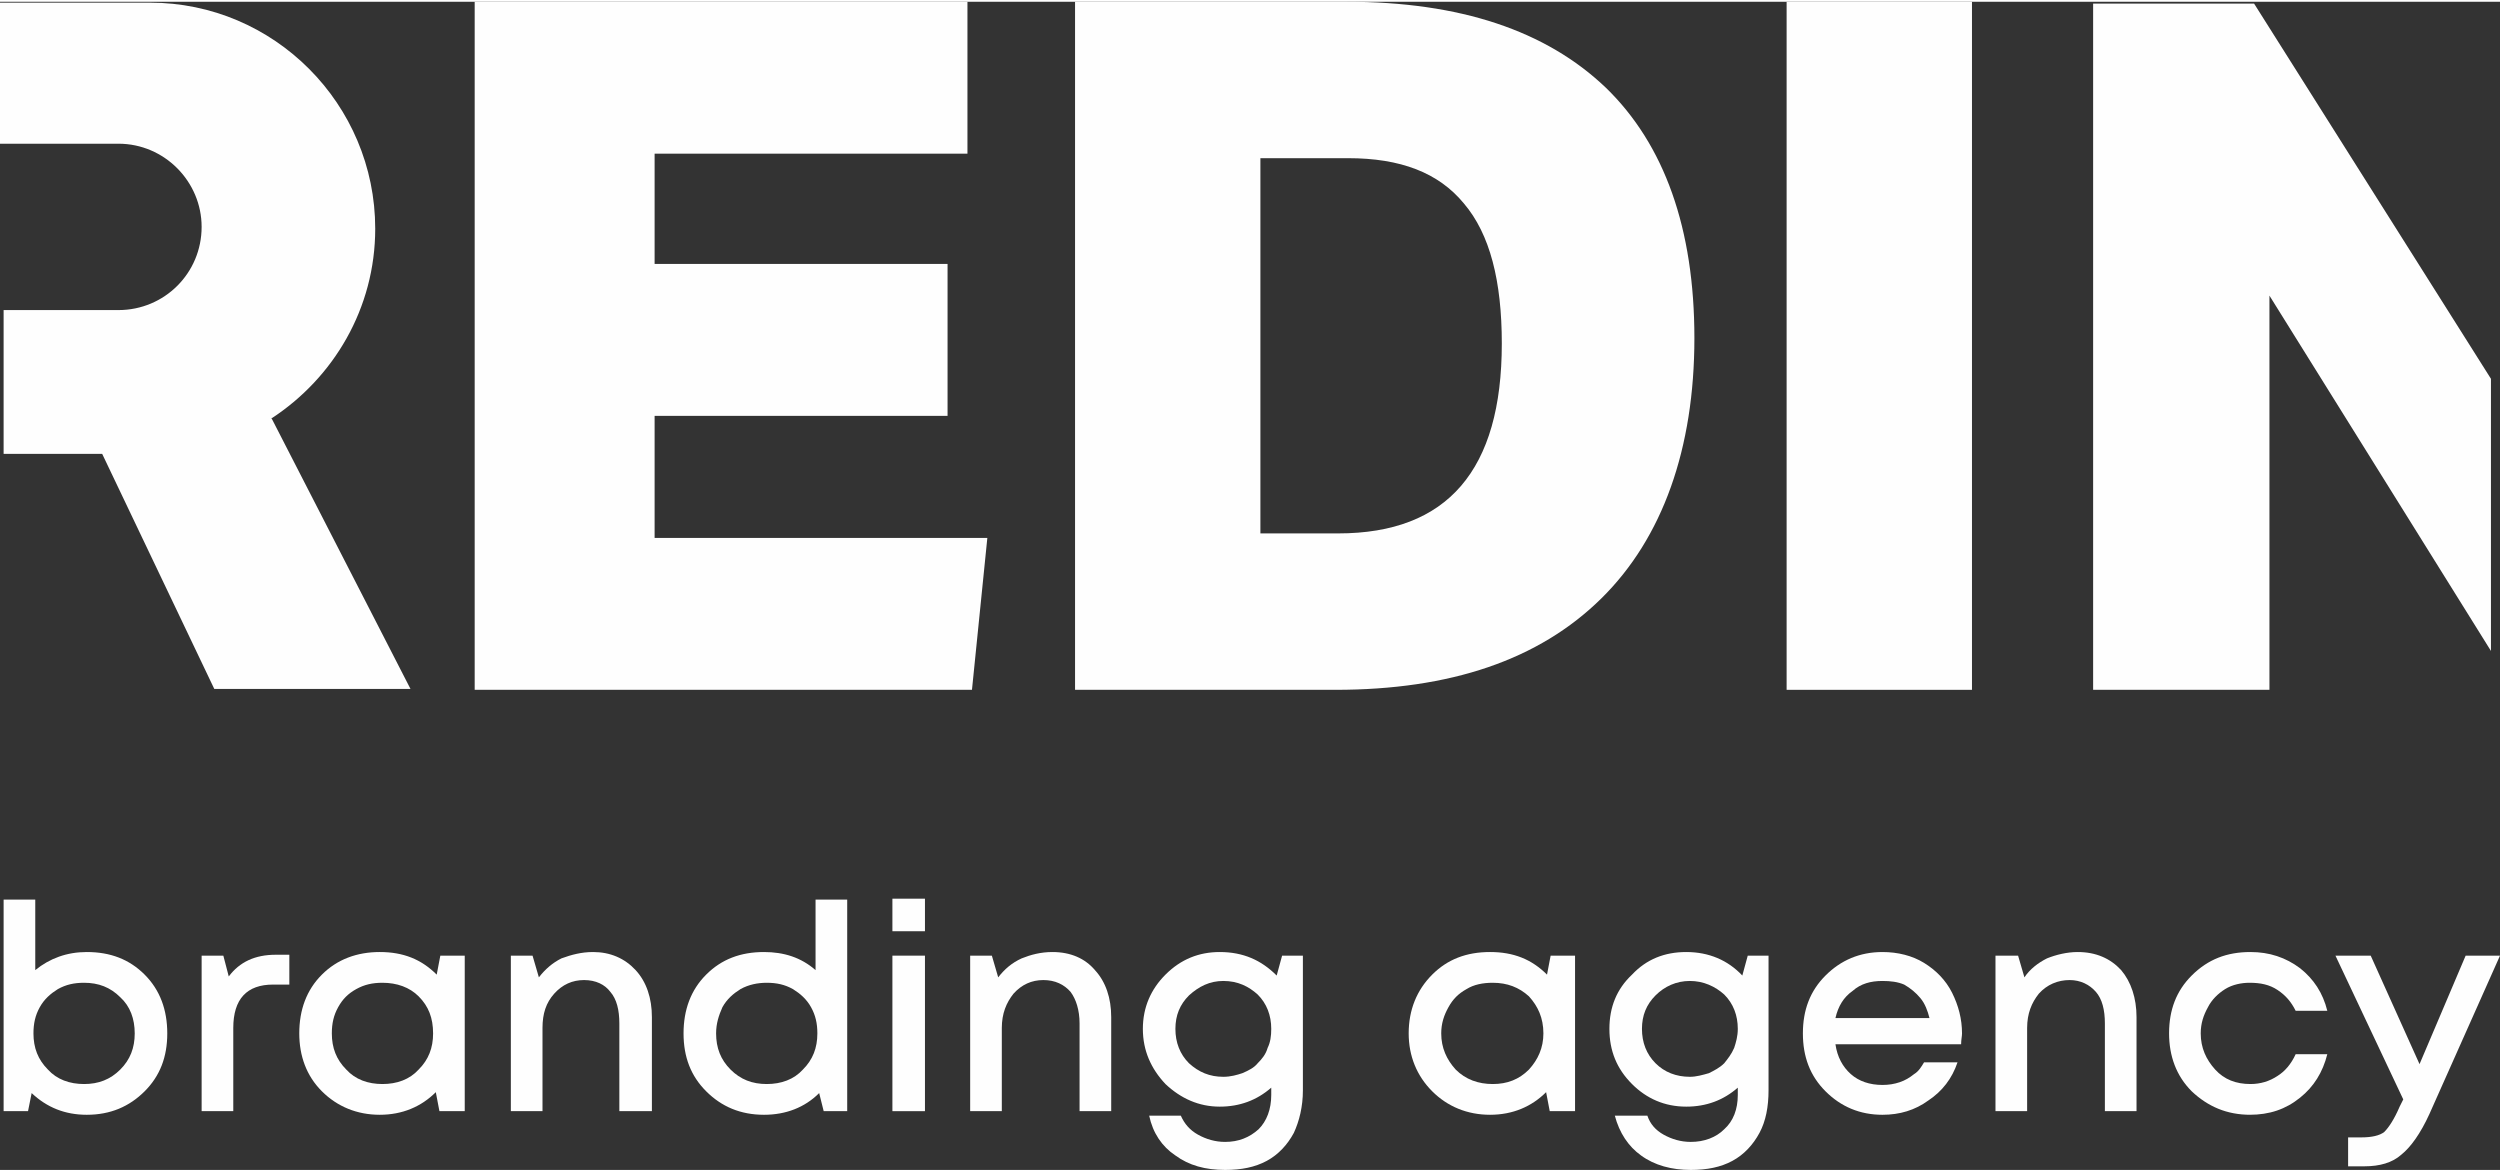 <?xml version="1.0" encoding="UTF-8"?> <svg xmlns="http://www.w3.org/2000/svg" xmlns:xlink="http://www.w3.org/1999/xlink" xmlns:xodm="http://www.corel.com/coreldraw/odm/2003" xml:space="preserve" width="431px" height="202px" version="1.1" style="shape-rendering:geometricPrecision; text-rendering:geometricPrecision; image-rendering:optimizeQuality; fill-rule:evenodd; clip-rule:evenodd" viewBox="0 0 27.65 12.92"><rect x="0" y="0" width="27.65" height="12.92" fill="#333333" stroke="none"/> <defs> <style type="text/css"> .fil0 {fill:#FEFEFE} </style> </defs> <g id="Слой_x0020_1">  <g id="_1978069784592"> <polygon class="fil0" points="5.25,0 5.25,7.61 10.75,7.61 10.92,5.93 7.24,5.93 7.24,4.58 10.48,4.58 10.48,2.9 7.24,2.9 7.24,1.68 10.7,1.68 10.7,0 "></polygon> <path class="fil0" d="M14.8 5.88c1.21,0 1.81,-0.7 1.81,-2.1 0,-0.69 -0.13,-1.21 -0.42,-1.55 -0.28,-0.34 -0.7,-0.5 -1.28,-0.5l-0.97 0 0 4.15 0.86 0zm-2.91 1.73l0 -7.61 3 0c1.26,0 2.21,0.32 2.87,0.95 0.65,0.63 0.98,1.56 0.98,2.77 0,1.22 -0.35,2.21 -1.03,2.88 -0.69,0.68 -1.67,1.01 -2.94,1.01l-2.88 0z"></path> <polygon class="fil0" points="19.76,7.61 21.81,7.61 21.81,0 19.76,0 "></polygon> <polygon class="fil0" points="27.55,4.17 24.93,0.02 23.15,0.02 23.15,7.61 25.1,7.61 25.1,3.25 27.55,7.18 "></polygon> <path class="fil0" d="M3 4.61c0.69,-0.45 1.15,-1.22 1.15,-2.1 0,-1.38 -1.12,-2.5 -2.49,-2.5l-1.66 0 0 1.56 1.31 0c0.51,0 0.92,0.42 0.92,0.92 0,0.51 -0.41,0.92 -0.92,0.92l-1.27 0 0 1.59 1.09 0 1.24 2.6 2.17 0 -1.54 -3 0 0.01z"></path> <path class="fil0" d="M0.53 11.81c0.1,0.11 0.24,0.16 0.4,0.16 0.16,0 0.29,-0.05 0.4,-0.16 0.11,-0.11 0.16,-0.24 0.16,-0.4 0,-0.16 -0.05,-0.3 -0.16,-0.4 -0.11,-0.11 -0.24,-0.16 -0.4,-0.16 -0.11,0 -0.2,0.02 -0.29,0.07 -0.08,0.05 -0.15,0.11 -0.2,0.2 -0.05,0.09 -0.07,0.18 -0.07,0.29 0,0.16 0.05,0.29 0.16,0.4l0 0zm0.43 -1.3c0.26,0 0.47,0.08 0.64,0.25 0.17,0.17 0.25,0.39 0.25,0.65 0,0.26 -0.08,0.47 -0.25,0.64 -0.17,0.17 -0.38,0.26 -0.64,0.26 -0.24,0 -0.44,-0.08 -0.61,-0.24l-0.04 0.2 -0.27 0 0 -2.34 0.35 0 0 0.78c0.16,-0.13 0.35,-0.2 0.57,-0.2l0 0z"></path> <path class="fil0" d="M3.05 10.54l0.15 0 0 0.33 -0.18 0c-0.29,0 -0.44,0.16 -0.44,0.48l0 0.92 -0.35 0 0 -1.72 0.24 0 0.06 0.23c0.12,-0.16 0.29,-0.24 0.52,-0.24l0 0z"></path> <path class="fil0" d="M3.83 11.81c0.1,0.11 0.24,0.16 0.4,0.16 0.16,0 0.3,-0.05 0.4,-0.16 0.11,-0.11 0.16,-0.24 0.16,-0.4 0,-0.17 -0.05,-0.3 -0.16,-0.41 -0.1,-0.1 -0.24,-0.15 -0.4,-0.15 -0.11,0 -0.2,0.02 -0.29,0.07 -0.09,0.05 -0.15,0.11 -0.2,0.2 -0.05,0.09 -0.07,0.18 -0.07,0.29 0,0.16 0.05,0.29 0.16,0.4l0 0zm1.04 -1.26l0.27 0 0 1.72 -0.28 0 -0.04 -0.21c-0.16,0.16 -0.37,0.25 -0.62,0.25 -0.25,0 -0.47,-0.09 -0.64,-0.26 -0.17,-0.17 -0.25,-0.39 -0.25,-0.64 0,-0.26 0.08,-0.48 0.25,-0.65 0.17,-0.17 0.39,-0.25 0.64,-0.25 0.26,0 0.46,0.08 0.63,0.25l0.04 -0.21 0 0z"></path> <path class="fil0" d="M6.56 10.51c0.19,0 0.35,0.07 0.47,0.2 0.12,0.13 0.18,0.31 0.18,0.52l0 1.04 -0.36 0 0 -0.97c0,-0.15 -0.03,-0.27 -0.1,-0.35 -0.06,-0.08 -0.16,-0.13 -0.29,-0.13 -0.13,0 -0.24,0.05 -0.33,0.15 -0.09,0.1 -0.13,0.22 -0.13,0.38l0 0.92 -0.35 0 0 -1.72 0.24 0 0.07 0.24c0.07,-0.09 0.15,-0.16 0.25,-0.21 0.11,-0.04 0.22,-0.07 0.35,-0.07l0 0z"></path> <path class="fil0" d="M8.08 11.81c0.11,0.11 0.24,0.16 0.4,0.16 0.16,0 0.3,-0.05 0.4,-0.16 0.11,-0.11 0.16,-0.24 0.16,-0.4 0,-0.11 -0.02,-0.2 -0.07,-0.29 -0.05,-0.09 -0.12,-0.15 -0.2,-0.2 -0.09,-0.05 -0.18,-0.07 -0.29,-0.07 -0.1,0 -0.2,0.02 -0.29,0.07 -0.08,0.05 -0.15,0.11 -0.2,0.2 -0.04,0.09 -0.07,0.18 -0.07,0.29 0,0.16 0.05,0.29 0.16,0.4zm0.94 -1.88l0.35 0 0 2.34 -0.26 0 -0.05 -0.2c-0.16,0.16 -0.37,0.24 -0.61,0.24 -0.26,0 -0.47,-0.09 -0.64,-0.26 -0.17,-0.17 -0.25,-0.38 -0.25,-0.64 0,-0.26 0.08,-0.48 0.25,-0.65 0.17,-0.17 0.38,-0.25 0.64,-0.25 0.22,0 0.41,0.06 0.57,0.2l0 -0.78 0 0z"></path> <path class="fil0" d="M9.87 10.55l0.36 0 0 1.72 -0.36 0 0 -1.72zm0 -0.27l0 -0.36 0.36 0 0 0.36 -0.36 0z"></path> <path class="fil0" d="M11.64 10.51c0.2,0 0.36,0.07 0.47,0.2 0.12,0.13 0.18,0.31 0.18,0.52l0 1.04 -0.35 0 0 -0.97c0,-0.15 -0.04,-0.27 -0.1,-0.35 -0.07,-0.08 -0.17,-0.13 -0.3,-0.13 -0.13,0 -0.24,0.05 -0.33,0.15 -0.08,0.1 -0.13,0.22 -0.13,0.38l0 0.92 -0.35 0 0 -1.72 0.24 0 0.07 0.24c0.07,-0.09 0.15,-0.16 0.26,-0.21 0.1,-0.04 0.21,-0.07 0.34,-0.07l0 0z"></path> <path class="fil0" d="M13.53 11.89c0.08,0 0.15,-0.02 0.21,-0.04 0.07,-0.03 0.13,-0.06 0.17,-0.11 0.05,-0.05 0.09,-0.1 0.11,-0.17 0.03,-0.06 0.04,-0.13 0.04,-0.21 0,-0.15 -0.05,-0.28 -0.15,-0.38 -0.1,-0.09 -0.22,-0.15 -0.38,-0.15 -0.15,0 -0.27,0.06 -0.38,0.16 -0.1,0.1 -0.15,0.22 -0.15,0.37 0,0.15 0.05,0.28 0.15,0.38 0.11,0.1 0.23,0.15 0.38,0.15l0 0zm0.65 -1.34l0.23 0 0 1.49c0,0.18 -0.04,0.34 -0.1,0.47 -0.07,0.13 -0.17,0.24 -0.3,0.31 -0.13,0.07 -0.28,0.1 -0.46,0.1 -0.22,0 -0.4,-0.05 -0.55,-0.16 -0.15,-0.1 -0.25,-0.25 -0.29,-0.44l0.35 0c0.04,0.09 0.1,0.16 0.19,0.21 0.09,0.05 0.19,0.08 0.3,0.08 0.15,0 0.27,-0.05 0.37,-0.14 0.09,-0.09 0.14,-0.22 0.14,-0.38l0 -0.08c-0.16,0.14 -0.35,0.21 -0.57,0.21 -0.23,0 -0.43,-0.09 -0.6,-0.25 -0.16,-0.17 -0.25,-0.37 -0.25,-0.61 0,-0.24 0.09,-0.44 0.25,-0.6 0.17,-0.17 0.37,-0.25 0.6,-0.25 0.26,0 0.46,0.09 0.63,0.26l0.06 -0.22 0 0z"></path> <path class="fil0" d="M16.1 11.81c0.11,0.11 0.25,0.16 0.41,0.16 0.16,0 0.29,-0.05 0.4,-0.16 0.1,-0.11 0.16,-0.24 0.16,-0.4 0,-0.17 -0.06,-0.3 -0.16,-0.41 -0.11,-0.1 -0.24,-0.15 -0.4,-0.15 -0.11,0 -0.21,0.02 -0.29,0.07 -0.09,0.05 -0.15,0.11 -0.2,0.2 -0.05,0.09 -0.08,0.18 -0.08,0.29 0,0.16 0.06,0.29 0.16,0.4l0 0zm1.05 -1.26l0.27 0 0 1.72 -0.28 0 -0.04 -0.21c-0.16,0.16 -0.37,0.25 -0.62,0.25 -0.25,0 -0.47,-0.09 -0.64,-0.26 -0.17,-0.17 -0.26,-0.39 -0.26,-0.64 0,-0.26 0.09,-0.48 0.26,-0.65 0.17,-0.17 0.38,-0.25 0.64,-0.25 0.26,0 0.46,0.08 0.63,0.25l0.04 -0.21 0 0z"></path> <path class="fil0" d="M18.69 11.89c0.07,0 0.14,-0.02 0.21,-0.04 0.06,-0.03 0.12,-0.06 0.17,-0.11 0.04,-0.05 0.08,-0.1 0.11,-0.17 0.02,-0.06 0.04,-0.13 0.04,-0.21 0,-0.15 -0.05,-0.28 -0.15,-0.38 -0.1,-0.09 -0.23,-0.15 -0.38,-0.15 -0.15,0 -0.28,0.06 -0.38,0.16 -0.1,0.1 -0.15,0.22 -0.15,0.37 0,0.15 0.05,0.28 0.15,0.38 0.1,0.1 0.23,0.15 0.38,0.15l0 0zm0.64 -1.34l0.23 0 0 1.49c0,0.18 -0.03,0.34 -0.1,0.47 -0.07,0.13 -0.17,0.24 -0.3,0.31 -0.13,0.07 -0.28,0.1 -0.46,0.1 -0.21,0 -0.4,-0.05 -0.55,-0.16 -0.14,-0.1 -0.24,-0.25 -0.29,-0.44l0.36 0c0.03,0.09 0.09,0.16 0.18,0.21 0.09,0.05 0.19,0.08 0.3,0.08 0.15,0 0.28,-0.05 0.37,-0.14 0.1,-0.09 0.15,-0.22 0.15,-0.38l0 -0.08c-0.16,0.14 -0.35,0.21 -0.57,0.21 -0.24,0 -0.44,-0.09 -0.6,-0.25 -0.17,-0.17 -0.25,-0.37 -0.25,-0.61 0,-0.24 0.08,-0.44 0.25,-0.6 0.16,-0.17 0.36,-0.25 0.6,-0.25 0.25,0 0.46,0.09 0.62,0.26l0.06 -0.22 0 0z"></path> <path class="fil0" d="M20.82 10.83c-0.13,0 -0.24,0.03 -0.33,0.11 -0.1,0.07 -0.16,0.17 -0.19,0.3l1.04 0c-0.02,-0.08 -0.05,-0.16 -0.1,-0.22 -0.05,-0.06 -0.11,-0.11 -0.18,-0.15 -0.07,-0.03 -0.15,-0.04 -0.24,-0.04l0 0zm0.88 0.58c0,0.03 -0.01,0.07 -0.01,0.12l-1.39 0c0.02,0.14 0.08,0.25 0.17,0.33 0.09,0.08 0.21,0.12 0.35,0.12 0.07,0 0.13,-0.01 0.19,-0.03 0.06,-0.02 0.11,-0.05 0.16,-0.09 0.05,-0.03 0.08,-0.08 0.11,-0.13l0.37 0c-0.06,0.18 -0.17,0.32 -0.32,0.42 -0.15,0.11 -0.32,0.16 -0.51,0.16 -0.25,0 -0.46,-0.09 -0.63,-0.26 -0.17,-0.17 -0.25,-0.38 -0.25,-0.64 0,-0.26 0.08,-0.47 0.25,-0.64 0.17,-0.17 0.38,-0.26 0.63,-0.26 0.17,0 0.33,0.04 0.46,0.12 0.13,0.08 0.24,0.19 0.31,0.33 0.07,0.14 0.11,0.29 0.11,0.45l0 0z"></path> <path class="fil0" d="M22.98 10.51c0.2,0 0.36,0.07 0.48,0.2 0.11,0.13 0.17,0.31 0.17,0.52l0 1.04 -0.35 0 0 -0.97c0,-0.15 -0.03,-0.27 -0.1,-0.35 -0.07,-0.08 -0.17,-0.13 -0.29,-0.13 -0.13,0 -0.25,0.05 -0.34,0.15 -0.08,0.1 -0.13,0.22 -0.13,0.38l0 0.92 -0.35 0 0 -1.72 0.25 0 0.07 0.24c0.06,-0.09 0.15,-0.16 0.25,-0.21 0.1,-0.04 0.22,-0.07 0.34,-0.07l0 0z"></path> <path class="fil0" d="M24.89 12.31c-0.26,0 -0.47,-0.09 -0.65,-0.26 -0.17,-0.17 -0.25,-0.39 -0.25,-0.64 0,-0.26 0.08,-0.47 0.25,-0.64 0.18,-0.18 0.39,-0.26 0.65,-0.26 0.21,0 0.39,0.06 0.55,0.18 0.15,0.12 0.25,0.27 0.3,0.47l-0.35 0c-0.05,-0.1 -0.11,-0.17 -0.2,-0.23 -0.09,-0.06 -0.19,-0.08 -0.31,-0.08 -0.09,0 -0.19,0.02 -0.27,0.07 -0.08,0.05 -0.15,0.12 -0.19,0.2 -0.05,0.09 -0.08,0.18 -0.08,0.29 0,0.16 0.06,0.29 0.16,0.4 0.1,0.11 0.23,0.16 0.39,0.16 0.11,0 0.21,-0.03 0.3,-0.09 0.08,-0.05 0.15,-0.13 0.2,-0.24l0.35 0c-0.05,0.2 -0.15,0.36 -0.3,0.48 -0.16,0.13 -0.34,0.19 -0.56,0.19l0.01 0z"></path> <path class="fil0" d="M27.28 10.55l0.37 0 -0.78 1.75c-0.1,0.22 -0.21,0.37 -0.31,0.45 -0.1,0.09 -0.24,0.13 -0.41,0.13l-0.18 0 0 -0.32 0.15 0c0.11,0 0.2,-0.02 0.25,-0.06 0.05,-0.05 0.11,-0.14 0.17,-0.28l0.04 -0.08 -0.75 -1.59 0.39 0 0.54 1.2 0.51 -1.2 0.01 0z"></path> </g> </g> </svg> 